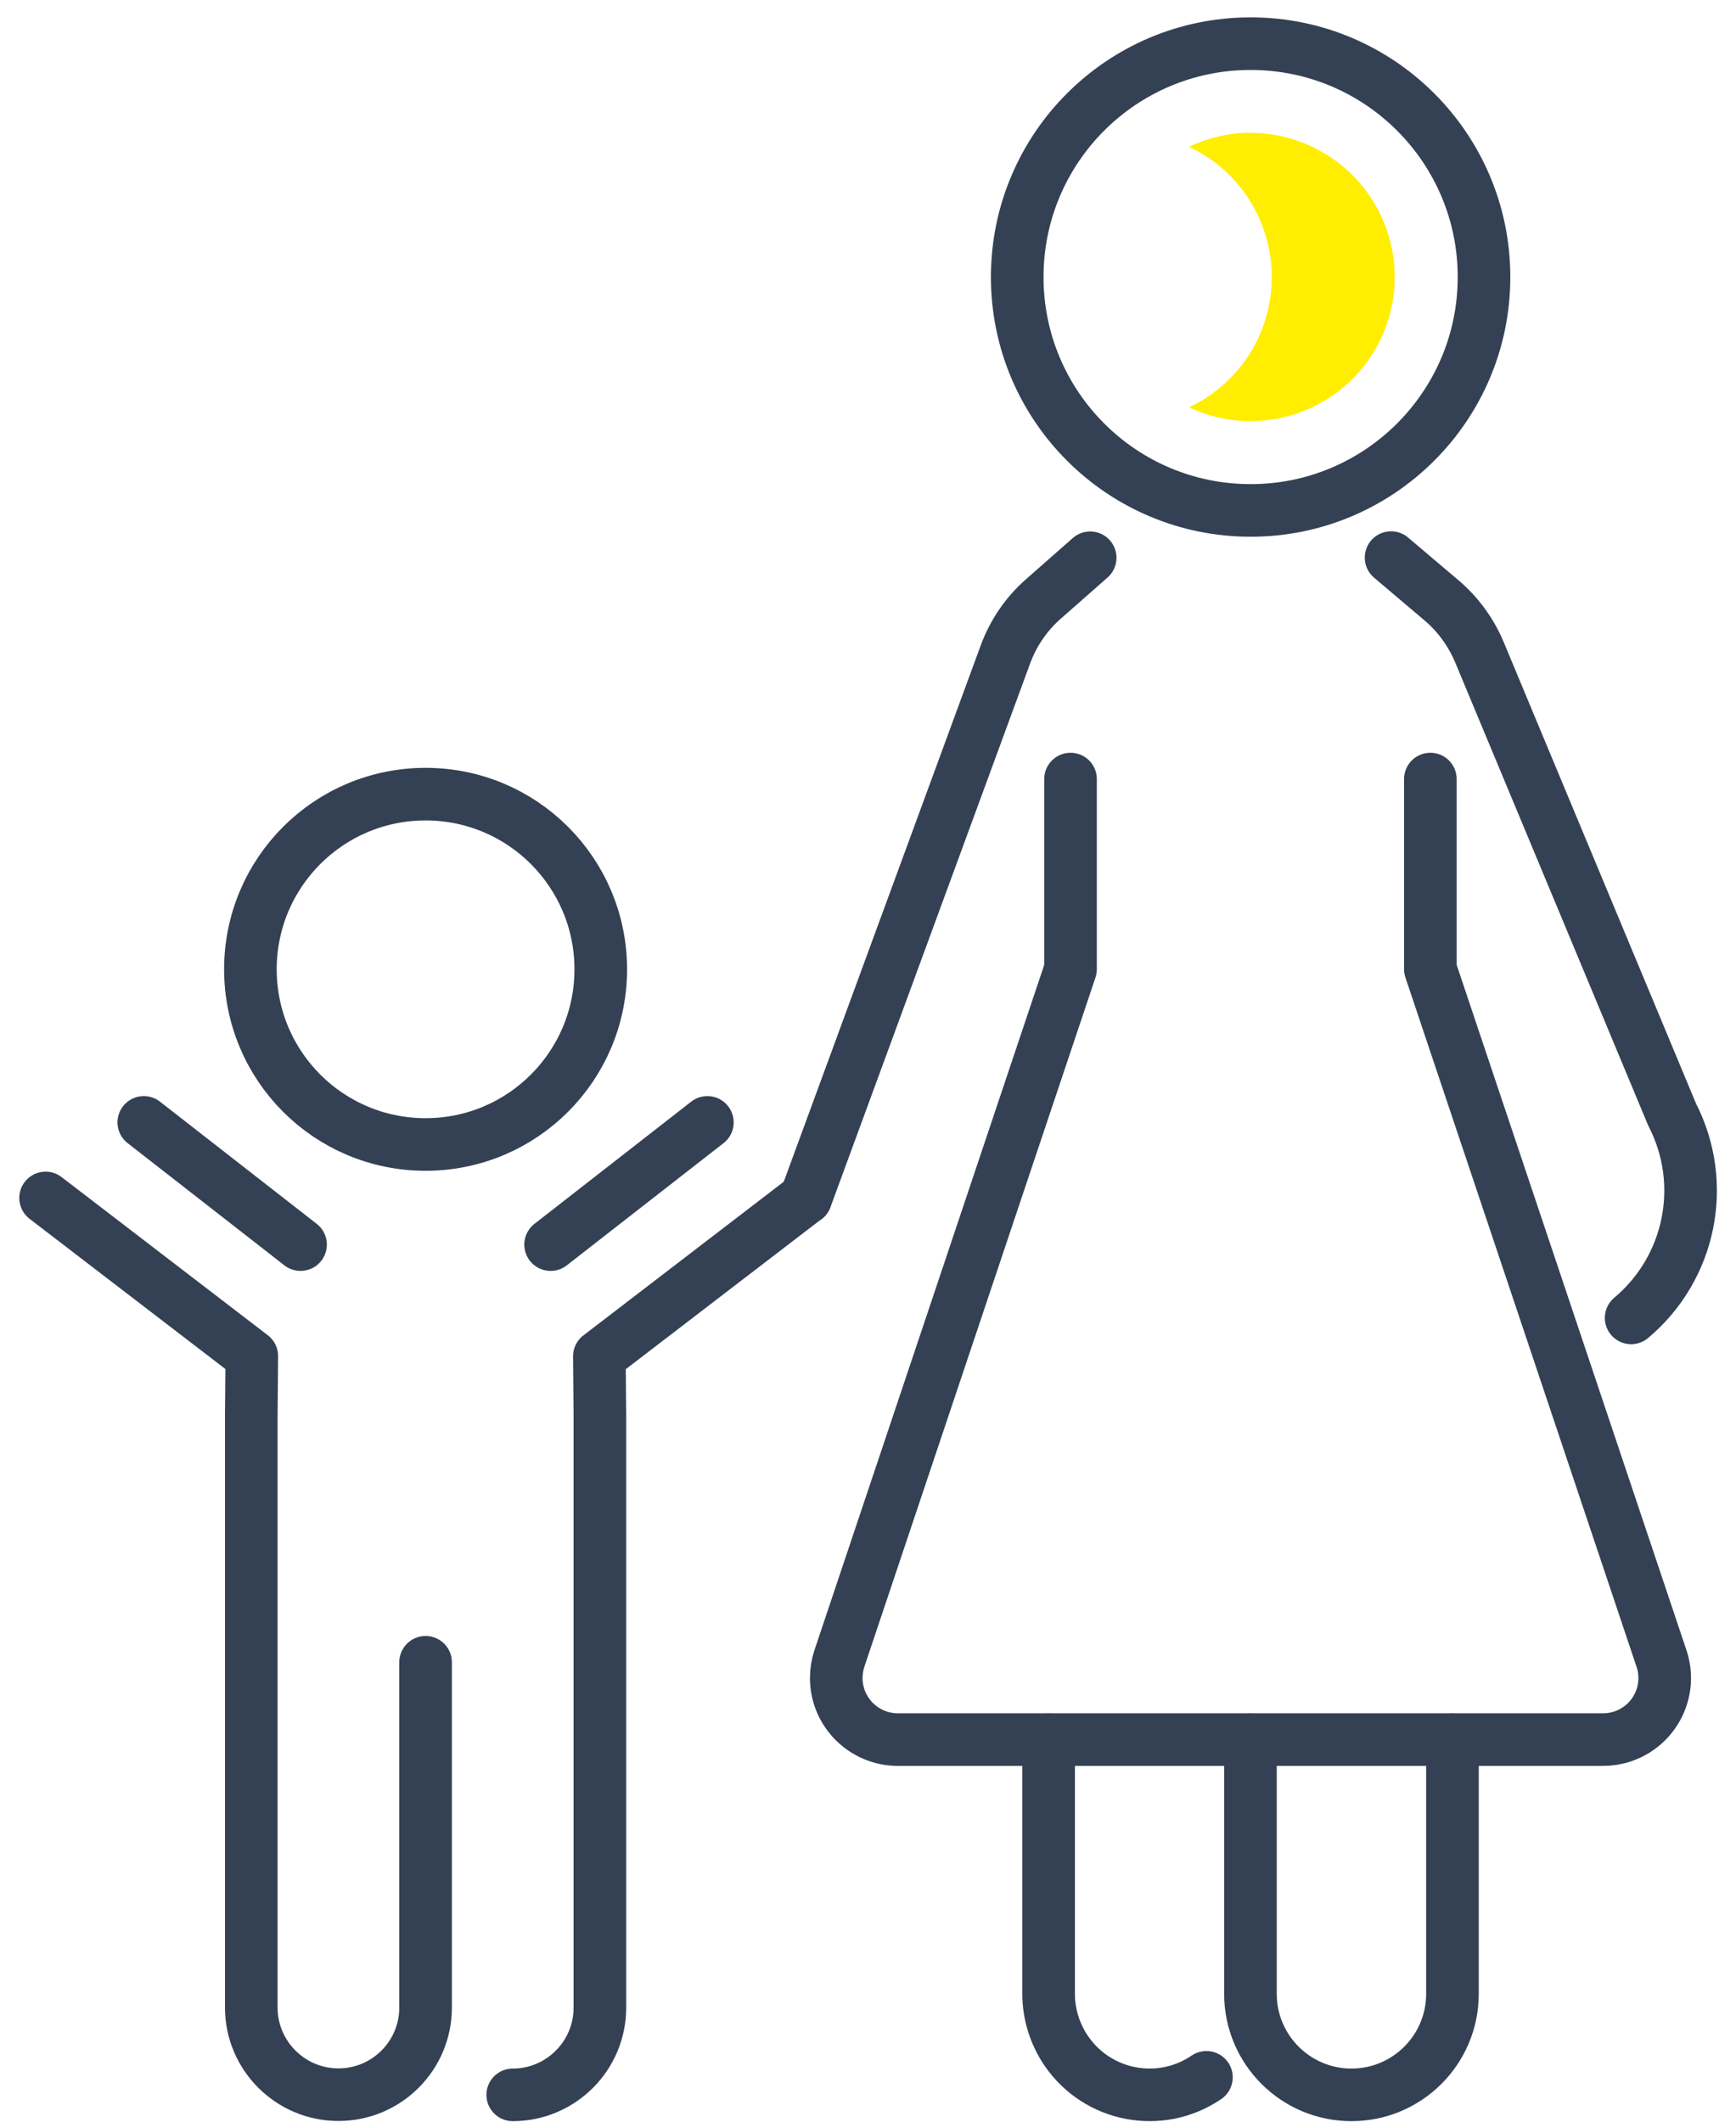 <?xml version="1.0" encoding="UTF-8"?><svg id="a" xmlns="http://www.w3.org/2000/svg" width="99" height="121" viewBox="0 0 99 121"><defs><style>.o{fill:#fe0;stroke-width:0px;}.p{fill:none;stroke:#344154;stroke-linecap:round;stroke-linejoin:round;stroke-width:3px;}</style></defs><g id="b"><path id="c" class="p" d="M24.27,94.8v19.69c0,2.75-2.23,4.97-4.97,4.97s-4.97-2.23-4.97-4.97v-33.76l.03-3.39-11.76-9.02"/><path id="d" class="p" d="M34.26,55.28c0,5.52-4.47,9.99-9.99,9.99s-9.99-4.47-9.99-9.99,4.47-9.99,9.99-9.99h0c5.52,0,9.99,4.47,9.99,9.99Z"/><line id="e" class="p" x1="8.2" y1="64.01" x2="17.14" y2="70.98"/><path id="f" class="p" d="M29.24,119.47h0c2.74,0,4.97-2.23,4.97-4.97h0v-33.76l-.03-3.39,11.76-9.02"/><line id="g" class="p" x1="40.34" y1="64.01" x2="31.4" y2="70.98"/><circle id="h" class="p" cx="71.32" cy="15.8" r="13.31"/><path id="i" class="o" d="M71.32,7.57c-1.21,0-2.41.28-3.51.8,4.1,1.93,5.86,6.81,3.94,10.92-.81,1.73-2.21,3.12-3.94,3.94,4.1,1.94,9,.18,10.94-3.92,1.94-4.1.18-9-3.92-10.94-1.1-.52-2.3-.79-3.51-.79"/><path id="j" class="p" d="M93.02,75.16c3.39-2.84,4.37-7.65,2.34-11.59l-10.99-26.37c-.48-1.14-1.21-2.15-2.15-2.95l-2.89-2.45"/><path id="k" class="p" d="M45.95,68.33l11.38-30.99c.45-1.23,1.19-2.32,2.17-3.18l2.67-2.35"/><path id="l" class="p" d="M81.57,44.43v10.84l13.18,39.31c.62,1.84-.37,3.83-2.22,4.45-.36.12-.74.18-1.12.18h-40.2c-1.94,0-3.52-1.57-3.52-3.51,0-.38.06-.76.18-1.12l13.18-39.31v-10.84"/><path id="m" class="p" d="M82.83,99.22v14.49c0,3.18-2.58,5.76-5.76,5.76s-5.76-2.58-5.76-5.76h0v-14.49"/><path id="n" class="p" d="M68.8,118.47c-2.63,1.79-6.21,1.11-8-1.52-.65-.96-1-2.09-1-3.24v-14.49"/></g></svg>